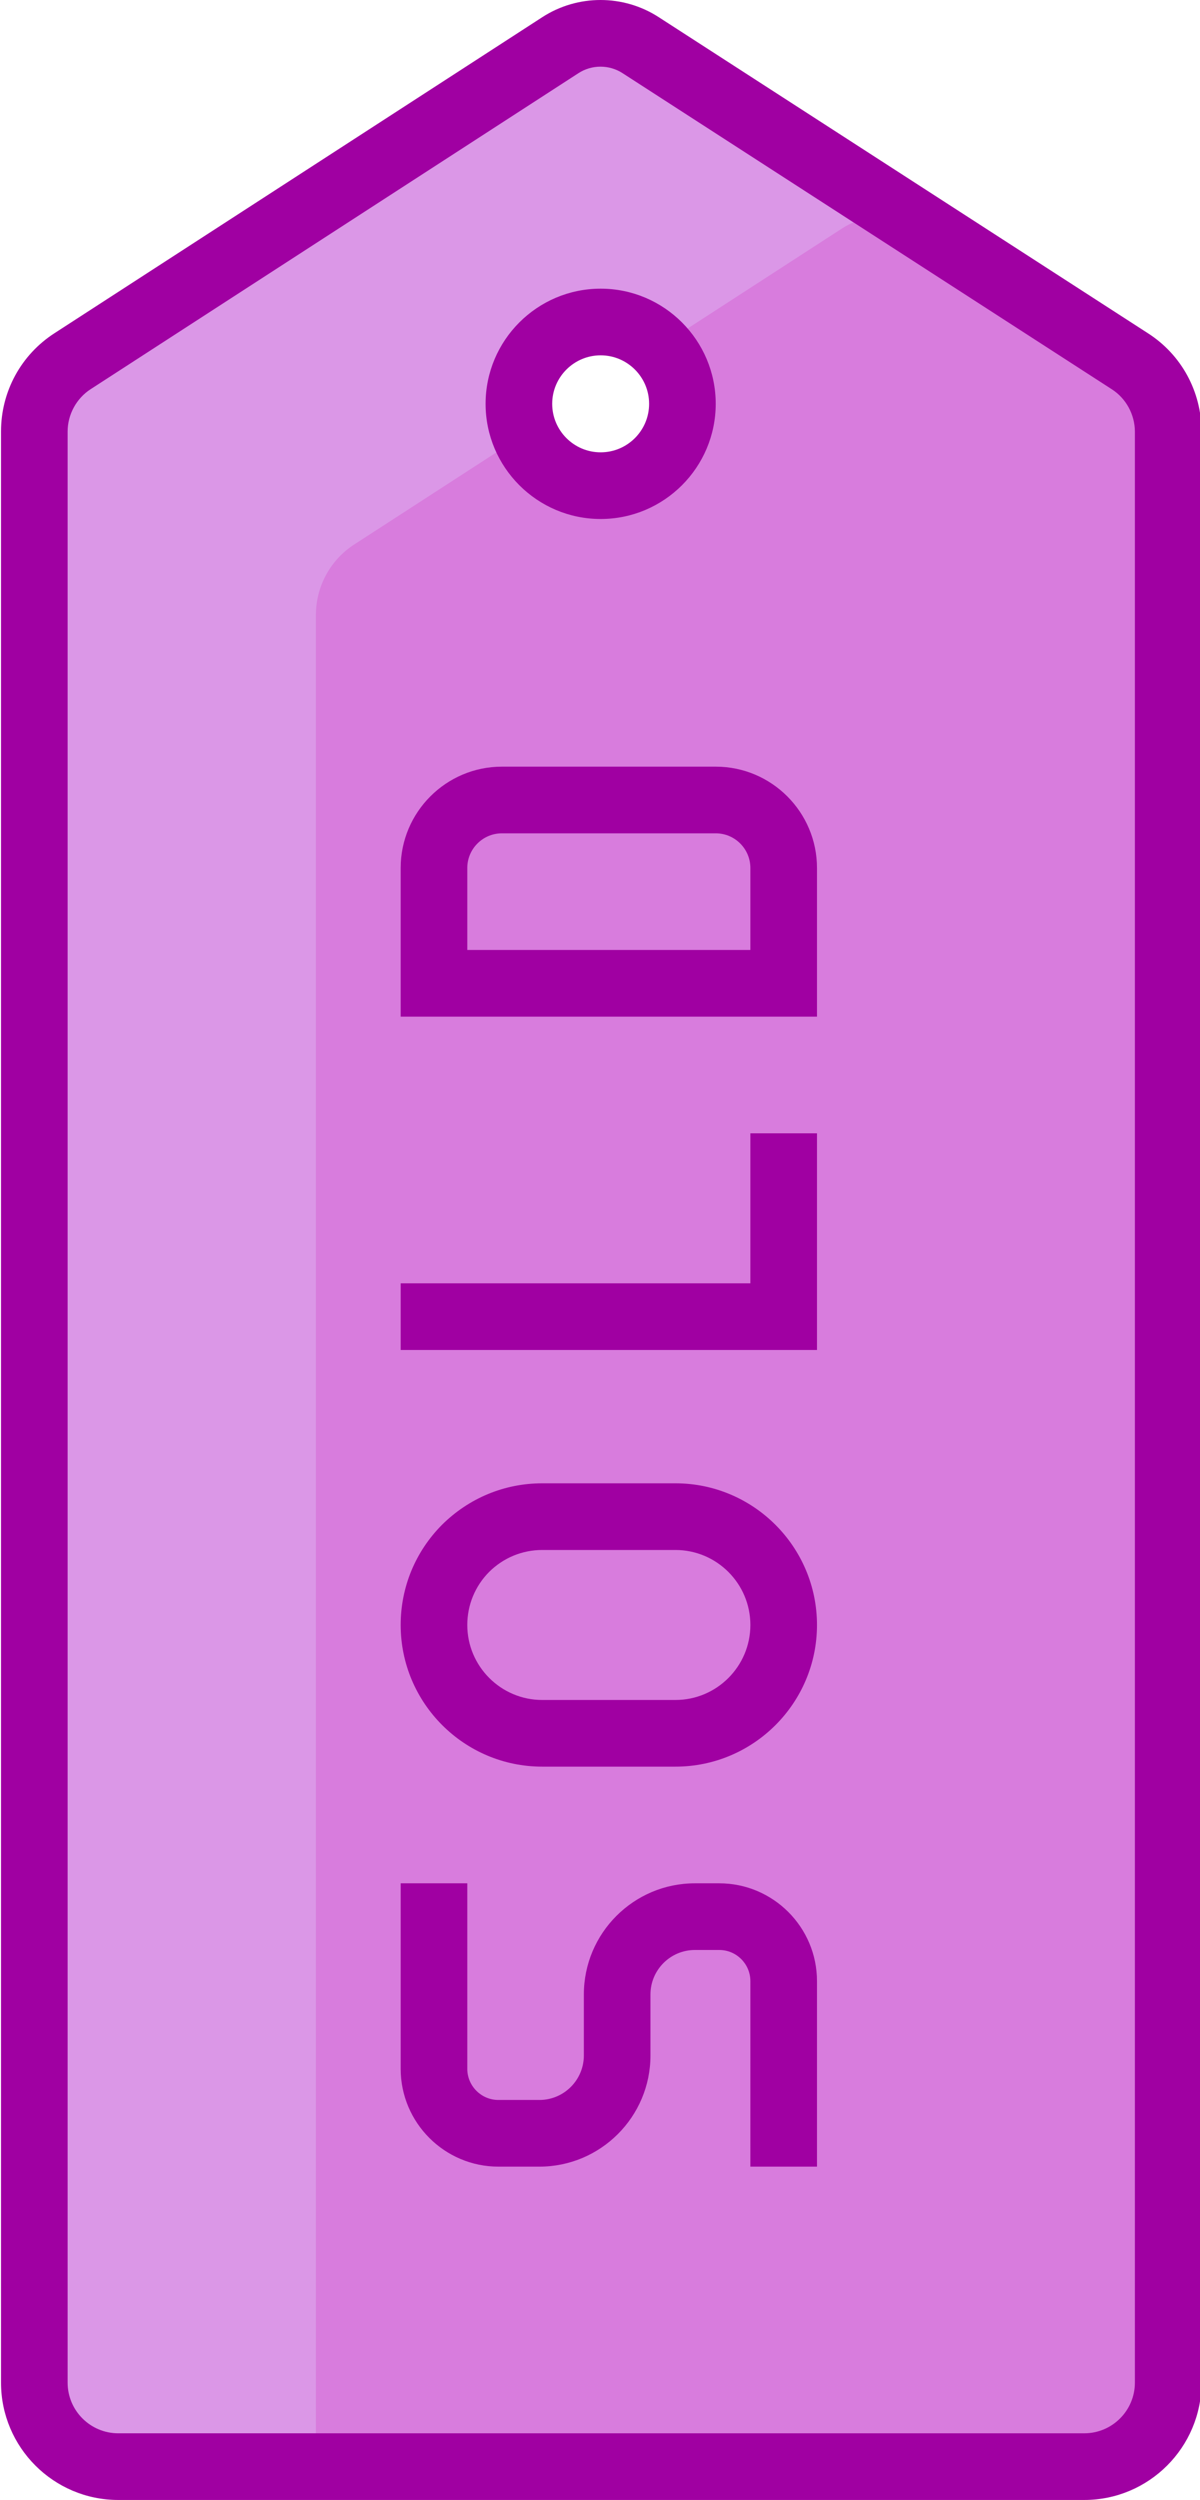 <?xml version="1.0" encoding="utf-8"?>
<!-- Generator: Adobe Illustrator 19.2.1, SVG Export Plug-In . SVG Version: 6.00 Build 0)  -->
<svg version="1.1" id="Layer_1" xmlns="http://www.w3.org/2000/svg" xmlns:xlink="http://www.w3.org/1999/xlink" x="0px" y="0px"
	 viewBox="0 0 72.061 150" style="enable-background:new 0 0 72.061 150;" xml:space="preserve">
<style type="text/css">
	.st0{display:none;fill:none;stroke:#FFFFFF;stroke-width:2;stroke-linecap:round;stroke-miterlimit:10;}
	.st1{fill:#9D2106;}
	.st2{fill:#822104;}
	.st3{fill:#951B05;}
	.st4{fill:#FFFFFF;}
	.st5{fill:#8A1F0C;}
	.st6{fill:#E2E3E4;}
	.st7{fill:#6DA2C8;}
	.st8{fill:#D6E6EF;}
	.st9{fill:#B49CB5;}
	.st10{fill:#AC9EB6;}
	.st11{fill:#EBF3F7;}
	.st12{fill:#A69FB5;}
	.st13{fill:#B99FB5;}
	.st14{fill:#D093FB;}
	.st15{fill:#45F8B9;}
	.st16{fill:#41E8A3;}
	.st17{fill:#3072AA;}
	.st18{fill:#FD9E99;}
	.st19{fill:#9ED098;}
	.st20{fill:#75C5B6;}
	.st21{fill:#8DB485;}
	.st22{fill:#5AB49E;}
	.st23{fill:#E4E5E6;}
	.st24{fill:#788782;}
	.st25{fill:#CFD1D2;}
	.st26{fill:#BABCBE;}
	.st27{fill:#998379;}
	.st28{fill:#826D64;}
	.st29{fill:#EFF0F0;}
	.st30{fill:#58515B;}
	.st31{fill:#B98BD2;}
	.st32{fill:#9756AC;}
	.st33{fill:#814497;}
	.st34{fill:#25B598;}
	.st35{fill:#008B84;}
	.st36{fill:#7BE4C2;}
	.st37{fill:#25A48D;}
	.st38{fill:#68DAB4;}
	.st39{fill:#9CFFB4;}
	.st40{fill:#4D5CEA;}
	.st41{fill:#FF9B95;}
	.st42{fill:#FF868C;}
	.st43{fill:#FF6B77;}
	.st44{fill:#EF85FF;}
	.st45{fill:#C44FD7;}
	.st46{fill:#006838;}
	.st47{fill:#005E26;}
	.st48{fill:#5D3A47;}
	.st49{fill:#FFBC13;}
	.st50{fill:#808083;}
	.st51{fill:#56C681;}
	.st52{fill:#6D6E71;}
	.st53{fill:#D3951D;}
	.st54{fill:#3FB068;}
	.st55{fill:#FBEEEE;}
	.st56{fill:#FBF0F1;}
	.st57{fill:#F9E7E8;}
	.st58{fill:#F5D9DB;}
	.st59{fill:#F1C9CC;}
	.st60{fill:#44A468;}
	.st61{fill:#389D61;}
	.st62{fill:#E7A1A5;}
	.st63{fill:#2DAB5B;}
	.st64{fill:#4EC5FF;}
	.st65{fill:#3EA2FF;}
	.st66{fill:#00774E;}
	.st67{fill:#673DAB;}
	.st68{fill:#DEFF5C;}
	.st69{fill:#00BFE0;}
	.st70{fill:#E1329F;}
	.st71{fill:#00BAA3;}
	.st72{fill:#00DCA3;}
	.st73{fill:#00A9E0;}
	.st74{fill:#FF329F;}
	.st75{fill:#FD76A2;}
	.st76{fill:#E76899;}
	.st77{fill:#A37550;}
	.st78{fill:#956744;}
	.st79{fill:#504239;}
	.st80{fill:#FD86AE;}
	.st81{fill:#F5A7D6;}
	.st82{fill:#A54A78;}
	.st83{fill:#D898FF;}
	.st84{fill:#76DDED;}
	.st85{fill:#D888FF;}
	.st86{fill:#715D94;}
	.st87{fill:#52A871;}
	.st88{fill:#F9CA40;}
	.st89{fill:#F9B240;}
	.st90{fill:#919396;}
	.st91{fill:none;stroke:#7CACCD;stroke-width:2;stroke-linecap:round;stroke-linejoin:round;stroke-miterlimit:10;}
	.st92{fill:#1C75BA;}
	.st93{fill:#726658;}
	.st94{fill:#138B38;}
	.st95{fill:#675D50;}
	.st96{fill:#13A138;}
	.st97{fill:#C5C7C8;}
	.st98{fill:#224463;}
	.st99{fill:#594A42;}
	.st100{fill:#1C65AC;}
	.st101{fill:#A5A7AA;}
	.st102{fill:#007E38;}
	.st103{fill:#8F6764;}
	.st104{fill:#7F5C59;}
	.st105{fill:#A47572;}
	.st106{fill:#845F5C;}
	.st107{fill:#86615E;}
	.st108{fill:#AF7C79;}
	.st109{fill:#996E6B;}
	.st110{fill:#996D6A;}
	.st111{fill:#735758;}
	.st112{fill:#906742;}
	.st113{fill:#EEEFEF;}
	.st114{fill:#CED0D1;}
	.st115{fill:#E3E4E5;}
	.st116{fill:#81593D;}
	.st117{fill:#57342B;}
	.st118{fill:#F4911E;}
	.st119{fill:#EE5A29;}
	.st120{fill:#58595B;}
	.st121{fill:#A3D3E3;}
	.st122{fill:#DD840D;}
	.st123{fill:#B9BBBD;}
	.st124{fill:#D44B29;}
	.st125{fill:#C2E2ED;}
	.st126{fill:#4A4C4F;}
	.st127{fill:#414042;}
	.st128{fill:#D87CDD;}
	.st129{fill:#DB97E7;}
	.st130{fill:#A000A2;}
</style>
<g>
	<path class="st128" d="M65.111,148H7.101c-2.78,0-5.04-2.26-5.04-5.04V25.89c0-1.7,0.87-3.3,2.3-4.22l29.29-18.96
		c1.47-0.95,3.35-0.95,4.82,0l29.37,18.96c1.44,0.92,2.31,2.52,2.31,4.23v117.06C70.151,145.74,67.891,148,65.111,148z M47.061,59
		v-2.08v-4.84c0-2.25-1.83-4.08-4.08-4.08h-12.84c-2.25,0-4.08,1.83-4.08,4.08v4.84V59H47.061z M47.061,97.5
		c0-3.59-2.91-6.5-6.5-6.5h-8c-1.8,0-3.42,0.73-4.6,1.9c-1.17,1.18-1.9,2.8-1.9,4.6c0,3.59,2.91,6.5,6.5,6.5h8
		C44.151,104,47.061,101.09,47.061,97.5z M40.981,24.23c0-2.71-2.19-4.91-4.91-4.91c-2.71,0-4.91,2.2-4.91,4.91s2.2,4.91,4.91,4.91
		C38.791,29.14,40.981,26.94,40.981,24.23z"/>
	<g>
		<path class="st129" d="M18.971,36.89c0-1.7,0.87-3.3,2.3-4.22l10.244-6.631c-0.223-0.561-0.354-1.169-0.354-1.809
			c0-2.71,2.2-4.91,4.91-4.91c1.385,0,2.628,0.574,3.519,1.492l10.971-7.102c1.47-0.95,3.35-0.95,4.82,0l-16.91-11
			c-1.47-0.95-3.35-0.95-4.82,0L4.361,21.67c-1.43,0.92-2.3,2.52-2.3,4.22v117.07c0,2.78,2.26,5.04,5.04,5.04h11.87V36.89z"/>
	</g>
	<path class="st128" d="M40.561,91c3.59,0,6.5,2.91,6.5,6.5s-2.91,6.5-6.5,6.5h-8c-3.59,0-6.5-2.91-6.5-6.5c0-1.8,0.73-3.42,1.9-4.6
		c1.18-1.17,2.8-1.9,4.6-1.9H40.561z"/>
	<path class="st128" d="M47.061,56.92V59h-21v-2.08v-4.84c0-2.25,1.83-4.08,4.08-4.08h12.84c2.25,0,4.08,1.83,4.08,4.08V56.92z"/>
	<g>
		<path class="st130" d="M68.926,19.99L39.557,1.03c-2.122-1.373-4.867-1.374-6.993,0.001L3.279,19.988
			c-2.015,1.296-3.218,3.503-3.218,5.902v117.07c0,3.882,3.158,7.04,7.04,7.04h58.01c3.882,0,7.04-3.158,7.04-7.04V25.9
			C72.151,23.49,70.943,21.278,68.926,19.99z M68.151,142.96c0,1.677-1.363,3.04-3.04,3.04H7.101c-1.677,0-3.04-1.363-3.04-3.04
			V25.89c0-1.017,0.529-1.99,1.387-2.542L34.737,4.39C35.139,4.129,35.6,4,36.061,4s0.923,0.13,1.325,0.391l29.378,18.965
			c0.855,0.547,1.387,1.522,1.387,2.545V142.96z"/>
		<path class="st130" d="M36.07,31.14c3.811,0,6.91-3.1,6.91-6.91s-3.1-6.91-6.91-6.91s-6.91,3.1-6.91,6.91S32.26,31.14,36.07,31.14
			z M36.07,21.32c1.604,0,2.91,1.306,2.91,2.91s-1.306,2.91-2.91,2.91s-2.91-1.306-2.91-2.91S34.466,21.32,36.07,21.32z"/>
		<path class="st130" d="M43.191,113h-1.46c-3.678,0-6.67,2.992-6.67,6.67v3.66c0,1.473-1.197,2.67-2.67,2.67h-2.46
			c-1.031,0-1.87-0.839-1.87-1.87V113h-4v11.13c0,3.236,2.634,5.87,5.87,5.87h2.46c3.678,0,6.67-2.992,6.67-6.67v-3.66
			c0-1.473,1.197-2.67,2.67-2.67h1.46c1.031,0,1.87,0.839,1.87,1.87V130h4v-11.13C49.061,115.634,46.427,113,43.191,113z"/>
		<path class="st130" d="M40.561,89h-8c-2.262,0-4.396,0.881-6.02,2.491c-1.6,1.612-2.48,3.746-2.48,6.009
			c0,4.687,3.813,8.5,8.5,8.5h8c4.687,0,8.5-3.813,8.5-8.5S45.247,89,40.561,89z M40.561,102h-8c-2.481,0-4.5-2.019-4.5-4.5
			c0-1.2,0.469-2.333,1.309-3.18c0.858-0.852,1.992-1.32,3.191-1.32h8c2.481,0,4.5,2.019,4.5,4.5S43.042,102,40.561,102z"/>
		<polygon class="st130" points="45.061,77 24.061,77 24.061,81 49.061,81 49.061,68 45.061,68 		"/>
		<path class="st130" d="M42.981,46h-12.84c-3.353,0-6.08,2.728-6.08,6.08V61h25v-8.92C49.061,48.728,46.333,46,42.981,46z
			 M45.061,57h-17v-4.92c0-1.147,0.934-2.08,2.08-2.08h12.84c1.146,0,2.08,0.933,2.08,2.08V57z"/>
	</g>
</g>
</svg>
